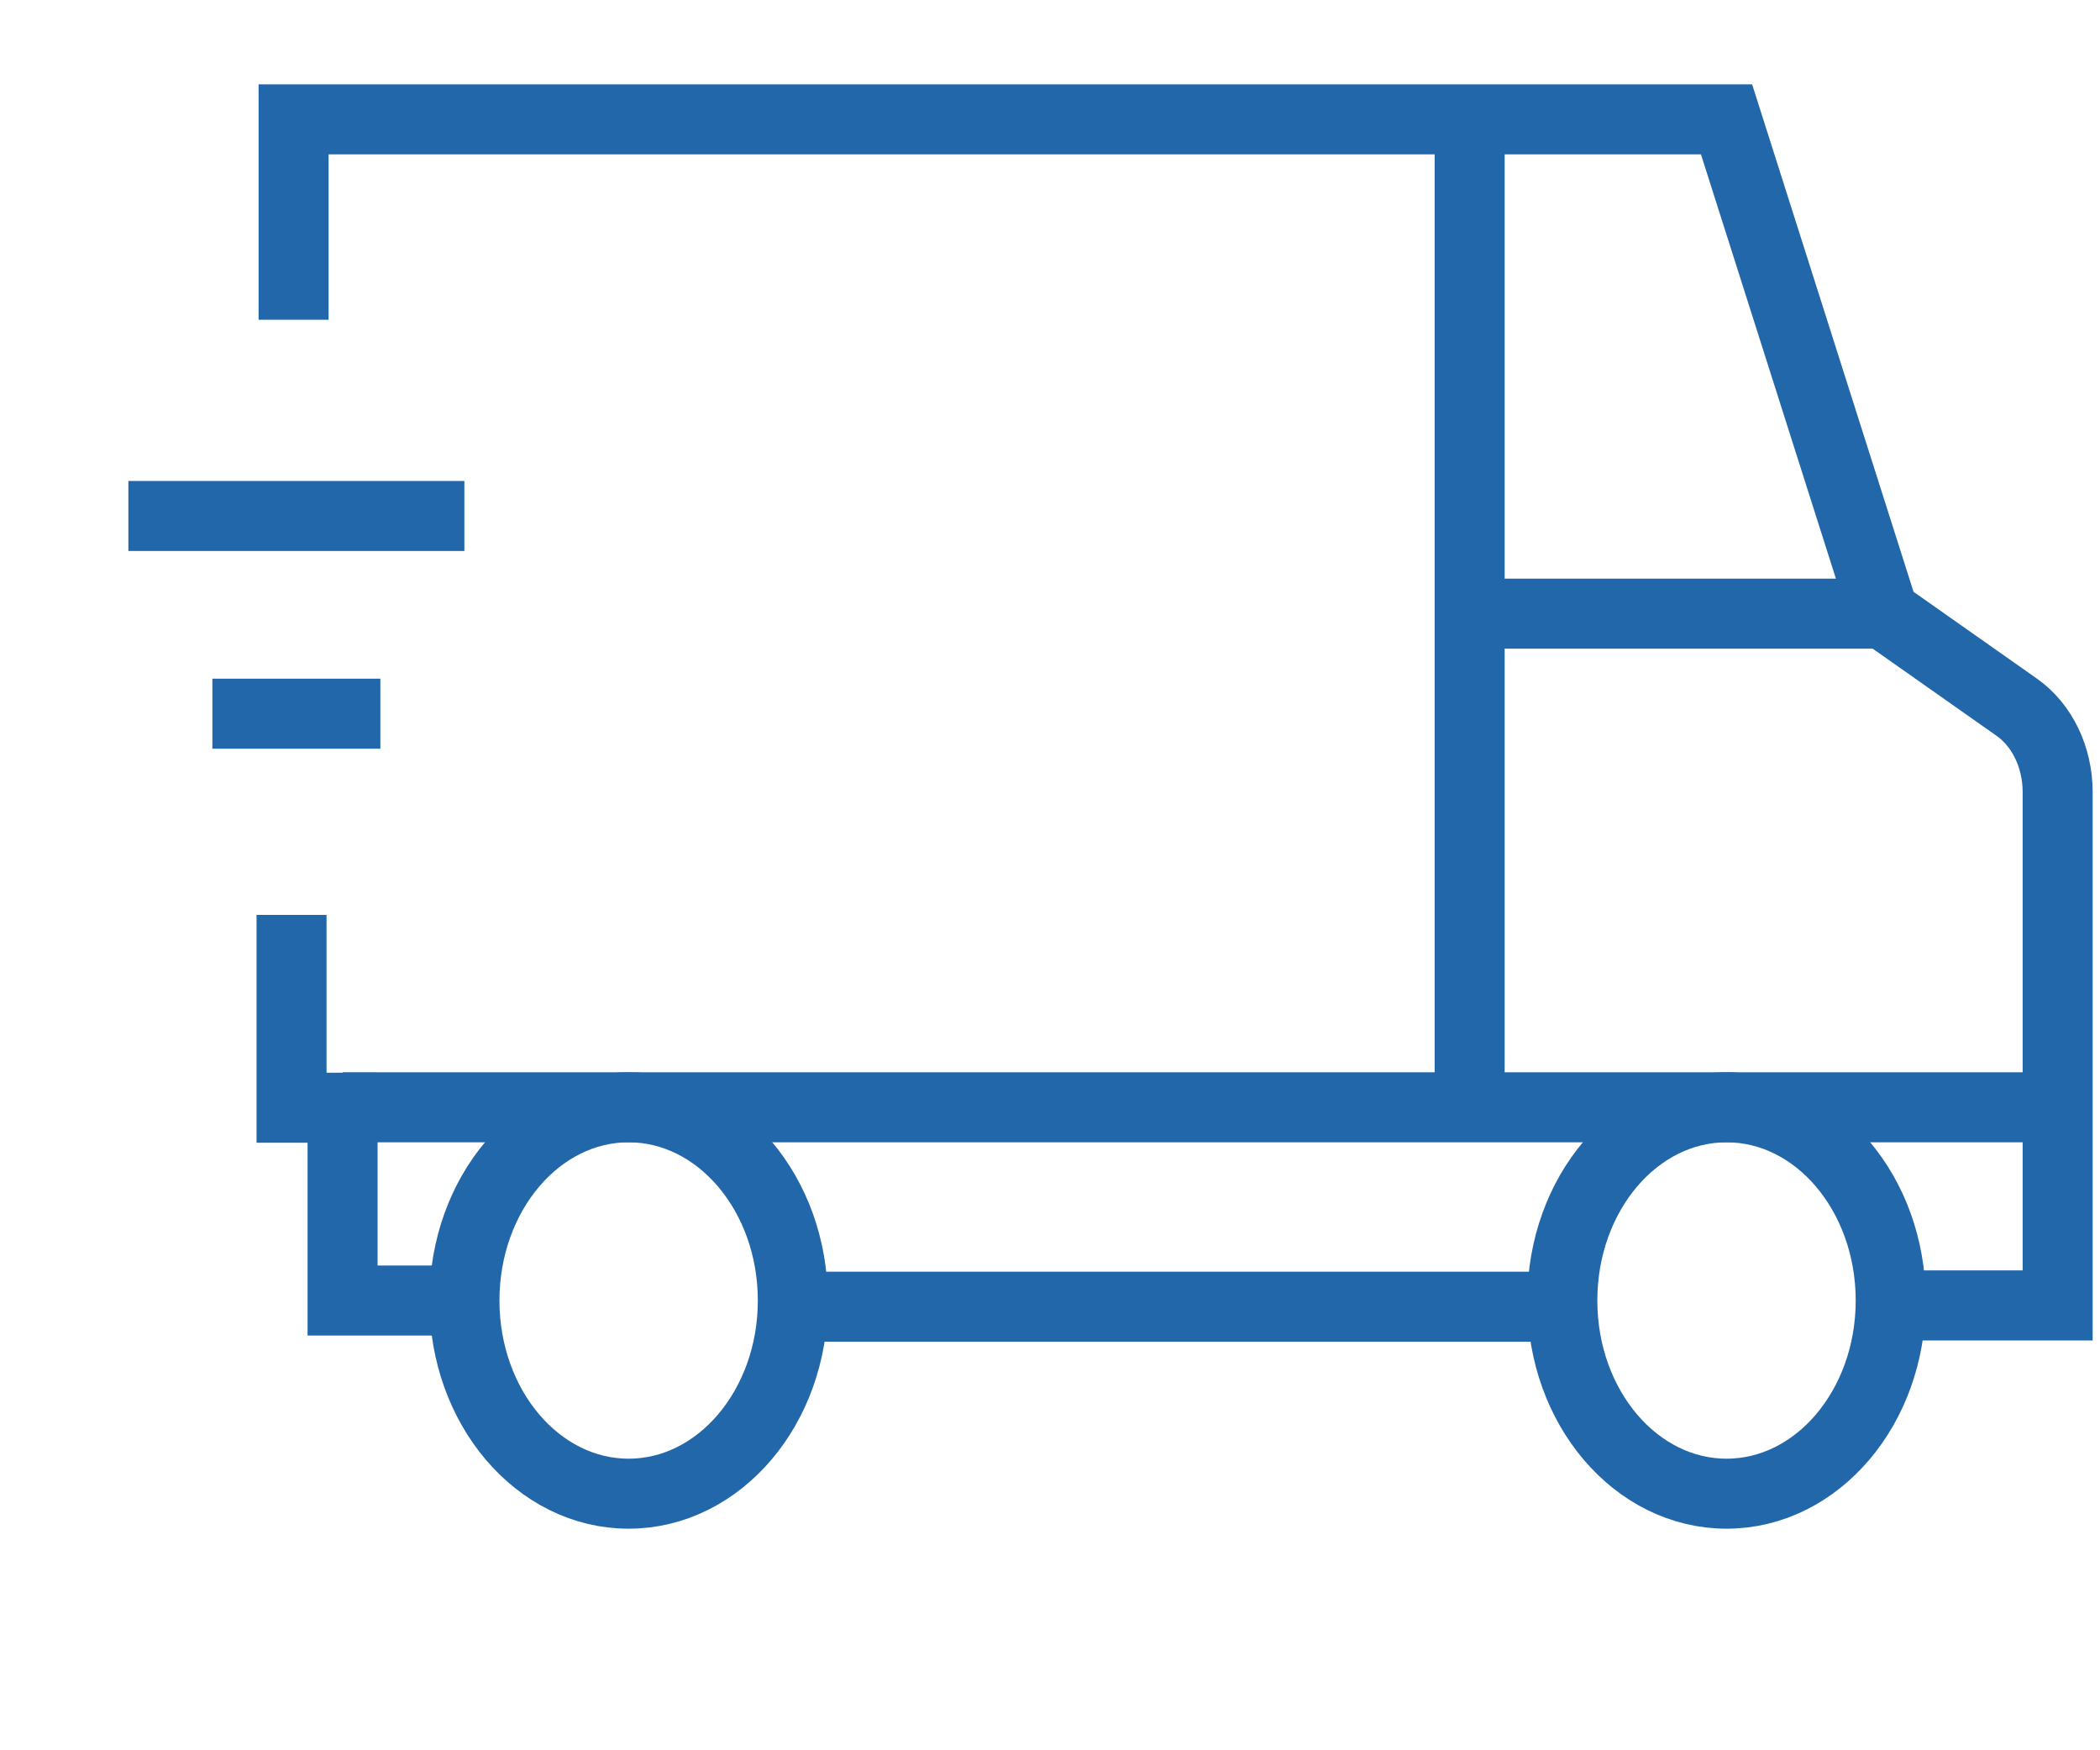 <svg width="30" height="25" viewBox="0 0 30 25" fill="none" xmlns="http://www.w3.org/2000/svg">
<g clip-path="url(#clip0)">
<g clip-path="url(#clip1)">
<path d="M26.911 8.765H20.984" stroke="#2367AB"/>
<path d="M4.165 13.068V15.822H4.894V18.576H6.635" stroke="#2367AB"/>
<path d="M27.01 18.646H29.395V11.313C29.395 10.816 29.173 10.356 28.81 10.101L26.911 8.765L24.665 1.705H4.194V4.567" stroke="#2367AB"/>
<path d="M11.325 18.664H22.319" stroke="#2367AB"/>
<path fill-rule="evenodd" clip-rule="evenodd" d="M24.665 21.335C25.96 21.335 27.01 20.1 27.01 18.576C27.01 17.052 25.96 15.816 24.665 15.816C23.369 15.816 22.319 17.052 22.319 18.576C22.319 20.1 23.369 21.335 24.665 21.335Z" stroke="#2367AB"/>
<path fill-rule="evenodd" clip-rule="evenodd" d="M8.98 21.335C10.275 21.335 11.326 20.1 11.326 18.576C11.326 17.052 10.275 15.816 8.98 15.816C7.685 15.816 6.635 17.052 6.635 18.576C6.635 20.1 7.685 21.335 8.98 21.335Z" stroke="#2367AB"/>
<path d="M5.434 10.194H3.034" stroke="#2367AB"/>
<path d="M1.834 7.37H6.634" stroke="#2367AB"/>
<path d="M4.894 15.816H29.38" stroke="#2367AB"/>
<path d="M20.995 1.782V15.754" stroke="#2367AB"/>
</g>
</g>
<defs>
<clipPath id="clip0">
<rect width="30" height="25" fill="white"/>
</clipPath>
<clipPath id="clip1">
<rect x="1.2" y="1" width="28.8" height="21.177" fill="white"/>
</clipPath>
</defs>
</svg>
